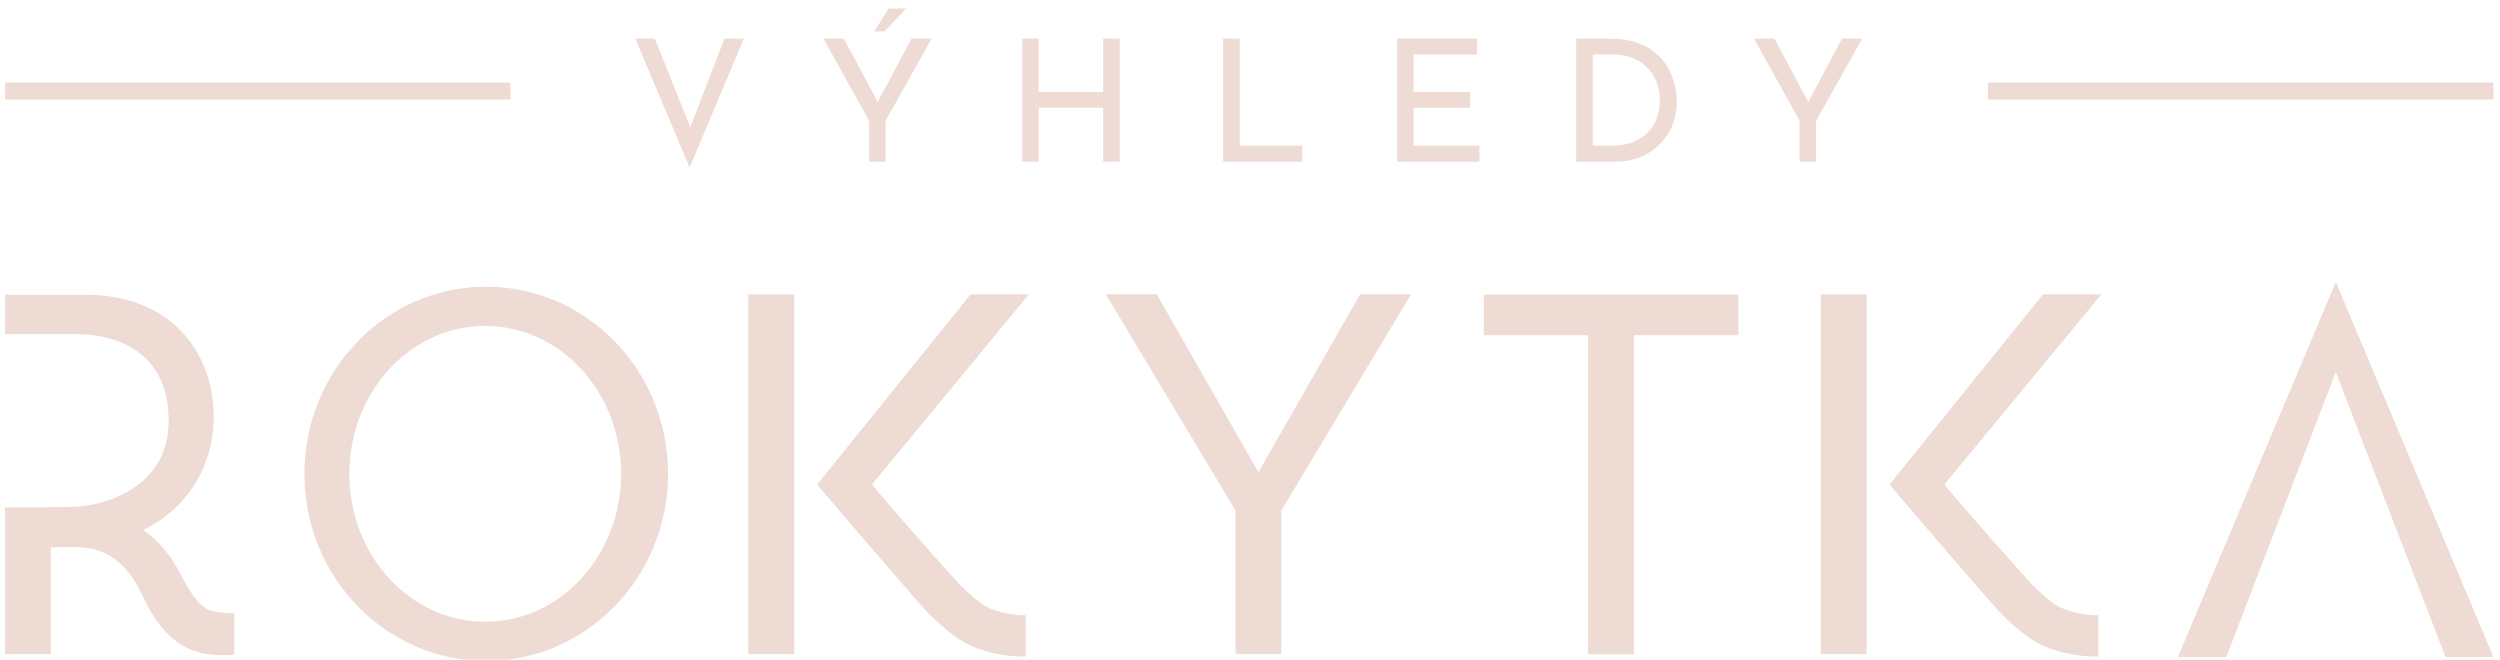 <?xml version="1.0" encoding="UTF-8" standalone="no"?>
<!-- Created with Inkscape (http://www.inkscape.org/) -->

<svg
   xmlns:dc="http://purl.org/dc/elements/1.1/"
   xmlns:cc="http://creativecommons.org/ns#"
   xmlns:rdf="http://www.w3.org/1999/02/22-rdf-syntax-ns#"
   xmlns:svg="http://www.w3.org/2000/svg"
   xmlns="http://www.w3.org/2000/svg"
   xmlns:sodipodi="http://sodipodi.sourceforge.net/DTD/sodipodi-0.dtd"
   xmlns:inkscape="http://www.inkscape.org/namespaces/inkscape"
   version="1.1"
   id="svg3713"
   xml:space="preserve"
   width="307"
   height="81"
   viewBox="0 0 307 81"
   sodipodi:docname="logo_vyhledy_rokytka.svg"
   inkscape:version="0.92.4 (5da689c313, 2019-01-14)"><defs
     id="defs3717"><clipPath
       clipPathUnits="userSpaceOnUse"
       id="clipPath3755"><path
         d="M 0,107.938 H 299.203 V 0 H 0 Z"
         id="path3753"
         inkscape:connector-curvature="0" /></clipPath></defs><sodipodi:namedview
     pagecolor="#ffffff"
     bordercolor="#666666"
     borderopacity="1"
     objecttolerance="10"
     gridtolerance="10"
     guidetolerance="10"
     inkscape:pageopacity="0"
     inkscape:pageshadow="2"
     inkscape:window-width="1840"
     inkscape:window-height="1051"
     id="namedview3715"
     showgrid="false"
     inkscape:zoom="4.2111879"
     inkscape:cx="148.78478"
     inkscape:cy="62.460156"
     inkscape:window-x="-9"
     inkscape:window-y="-9"
     inkscape:window-maximized="1"
     inkscape:current-layer="g3721" /><g
     id="g3721"
     inkscape:groupmode="layer"
     inkscape:label="Vector Smart Object"
     transform="matrix(1.333,0,0,-1.333,0,81)"><path
       d="M 47.029,53.16 H 0.462 v -1.566 H 47.029 Z"
       style="fill:#eedbd3;fill-opacity:1;fill-rule:nonzero;stroke:none"
       id="path3725"
       inkscape:connector-curvature="0" /><path
       d="m 183.136,51.594 h 46.567 v 1.566 h -46.567 z"
       style="fill:#eedbd3;fill-opacity:1;fill-rule:nonzero;stroke:none"
       id="path3727"
       inkscape:connector-curvature="0" /><g
       id="g3729"
       transform="translate(68.527,57.203)"><path
         d="M 0,0 -5,-11.866 -10.001,0 h 1.803 L -4.938,-8.166 -1.787,0 Z"
         style="fill:#eedbd3;fill-opacity:1;fill-rule:nonzero;stroke:none"
         id="path3731"
         inkscape:connector-curvature="0" /></g><g
       id="g3733"
       transform="translate(81.489,57.877)"><path
         d="m 0,0 h -0.94 l 1.3,2.101 H 1.99 Z M 4.342,-0.674 0.094,-8.229 v -3.778 h -1.521 v 3.778 l -4.2,7.555 h 1.88 l 3.119,-5.831 3.105,5.831 z"
         style="fill:#eedbd3;fill-opacity:1;fill-rule:nonzero;stroke:none"
         id="path3735"
         inkscape:connector-curvature="0" /></g><g
       id="g3737"
       transform="translate(103.151,45.87)"><path
         d="m 0,0 h -1.521 v 4.969 h -5.94 V 0 h -1.521 v 11.333 h 1.521 V 6.427 h 5.94 v 4.906 H 0 Z"
         style="fill:#eedbd3;fill-opacity:1;fill-rule:nonzero;stroke:none"
         id="path3739"
         inkscape:connector-curvature="0" /></g><g
       id="g3741"
       transform="translate(114.201,57.203)"><path
         d="m 0,0 v -9.859 h 5.768 v -1.474 H -1.521 V 0 Z"
         style="fill:#eedbd3;fill-opacity:1;fill-rule:nonzero;stroke:none"
         id="path3743"
         inkscape:connector-curvature="0" /></g><g
       id="g3745"
       transform="translate(136.066,57.203)"><path
         d="m 0,0 v -1.458 h -5.846 v -3.448 h 5.219 V -6.364 H -5.846 V -9.859 H 0.22 v -1.474 H -7.367 V 0 Z"
         style="fill:#eedbd3;fill-opacity:1;fill-rule:nonzero;stroke:none"
         id="path3747"
         inkscape:connector-curvature="0" /></g><g
       id="g3749"
       transform="translate(-34.373,-24.043)"><g
         id="g3751"
         clip-path="url(#clipPath3755)"><g
           id="g3757"
           transform="translate(182.931,71.387)"><path
             d="M 0,0 C 0.836,0 1.583,0.165 2.241,0.494 2.9,0.823 3.414,1.301 3.785,1.928 4.156,2.556 4.342,3.302 4.342,4.17 4.342,5.058 4.148,5.82 3.762,6.458 3.375,7.096 2.861,7.579 2.218,7.908 1.575,8.236 0.883,8.401 0.142,8.401 H -1.833 V 0 Z m -3.354,9.859 h 3.103 C 1.16,9.859 2.328,9.58 3.252,9.021 4.177,8.461 4.852,7.741 5.274,6.857 5.697,5.975 5.909,5.042 5.909,4.06 5.909,2.963 5.653,1.993 5.141,1.152 4.629,0.311 3.944,-0.337 3.088,-0.791 2.23,-1.246 1.301,-1.474 0.298,-1.474 h -3.652 z"
             style="fill:#eedbd3;fill-opacity:1;fill-rule:nonzero;stroke:none"
             id="path3759"
             inkscape:connector-curvature="0" /></g><g
           id="g3761"
           transform="translate(205.926,81.246)"><path
             d="m 0,0 -4.248,-7.556 v -3.777 h -1.521 v 3.777 L -9.969,0 h 1.88 L -4.97,-5.831 -1.865,0 Z"
             style="fill:#eedbd3;fill-opacity:1;fill-rule:nonzero;stroke:none"
             id="path3763"
             inkscape:connector-curvature="0" /></g><g
           id="g3765"
           transform="translate(79.074,27.533)"><path
             d="m 0,0 c -6.915,0 -12.521,6.1 -12.521,13.625 0,7.524 5.606,13.624 12.521,13.624 6.915,0 12.521,-6.1 12.521,-13.624 C 12.521,6.1 6.915,0 0,0 m 0.091,30.865 c -9.251,0 -16.75,-7.719 -16.75,-17.24 0,-9.522 7.499,-17.241 16.75,-17.241 9.251,0 16.751,7.719 16.751,17.241 0,9.521 -7.5,17.24 -16.751,17.24"
             style="fill:#eedbd3;fill-opacity:1;fill-rule:nonzero;stroke:none"
             id="path3767"
             inkscape:connector-curvature="0" /></g><path
           d="m 107.53,57.687 h -4.219 V 24.553 h 4.219 z"
           style="fill:#eedbd3;fill-opacity:1;fill-rule:nonzero;stroke:none"
           id="path3769"
           inkscape:connector-curvature="0" /><g
           id="g3771"
           transform="translate(109.649,40.177)"><path
             d="m 0,0 c 0.693,-0.872 9.612,-11.25 10.328,-11.95 0.723,-0.7 1.465,-1.388 2.381,-2.059 0.242,-0.169 0.488,-0.335 0.768,-0.493 0.269,-0.152 0.542,-0.287 0.814,-0.406 0.545,-0.237 1.089,-0.413 1.632,-0.551 1.092,-0.27 2.145,-0.404 3.3,-0.395 v 3.802 c -0.716,-0.005 -1.552,0.103 -2.285,0.296 -0.37,0.097 -0.723,0.217 -1.042,0.358 -0.159,0.07 -0.309,0.146 -0.449,0.225 -0.132,0.074 -0.275,0.174 -0.422,0.275 -0.608,0.452 -1.268,1.059 -1.9,1.691 C 12.488,-8.57 5.895,-1.104 5.051,0 l 14.461,17.515 h -5.371 z"
             style="fill:#eedbd3;fill-opacity:1;fill-rule:nonzero;stroke:none"
             id="path3773"
             inkscape:connector-curvature="0" /></g><g
           id="g3775"
           transform="translate(159.668,57.692)"><path
             d="M 0,0 -9.364,-16.381 -18.729,0 h -4.688 l 11.943,-19.916 v -13.223 h 4.219 v 13.223 L 4.687,0 Z"
             style="fill:#eedbd3;fill-opacity:1;fill-rule:nonzero;stroke:none"
             id="path3777"
             inkscape:connector-curvature="0" /></g><g
           id="g3779"
           transform="translate(194.524,57.666)"><path
             d="m 0,0 h -23.459 v -3.738 h 9.611 v -29.399 h 4.22 V -3.738 H 0 Z"
             style="fill:#eedbd3;fill-opacity:1;fill-rule:nonzero;stroke:none"
             id="path3781"
             inkscape:connector-curvature="0" /></g><g
           id="g3783"
           transform="translate(249.556,50.539)"><path
             d="M 0,0 10.108,-26.263 H 14.52 L 0,8.287 -14.548,-26.263 h 4.456 z"
             style="fill:#eedbd3;fill-opacity:1;fill-rule:nonzero;stroke:none"
             id="path3785"
             inkscape:connector-curvature="0" /></g><g
           id="g3787"
           transform="translate(54.737,28.377)"><path
             d="m 0,0 c -0.365,0.045 -0.667,0.104 -0.917,0.185 -0.248,0.083 -0.45,0.187 -0.659,0.34 -0.205,0.155 -0.431,0.347 -0.651,0.606 -0.448,0.506 -0.856,1.213 -1.26,1.954 L -3.832,3.729 C -3.958,3.961 -4.094,4.194 -4.235,4.426 -4.521,4.888 -4.83,5.351 -5.193,5.781 -5.76,6.467 -6.43,7.096 -7.174,7.624 c 3.843,1.771 6.5,5.762 6.5,10.353 0,6.044 -3.983,11.303 -11.826,11.303 h -7.402 v -3.626 h 6.369 c 4.839,0 8.708,-2.304 8.708,-7.967 0,-6.404 -6.314,-7.966 -9.139,-7.966 -0.741,0 -5.938,-0.048 -5.938,-0.048 V -3.824 h 4.219 v 9.83 c 0.054,0.003 2.871,0.14 3.94,-0.156 1.419,-0.395 2.566,-1.204 3.427,-2.421 0.212,-0.305 0.424,-0.622 0.614,-0.968 0.097,-0.173 0.189,-0.349 0.28,-0.534 l 0.293,-0.612 c 0.447,-0.932 0.993,-1.862 1.76,-2.782 0.386,-0.454 0.839,-0.91 1.39,-1.292 0.549,-0.383 1.187,-0.687 1.821,-0.873 0.634,-0.188 1.251,-0.267 1.812,-0.285 0.565,-0.022 1.079,-0.004 1.572,0.034 v 3.802 C 0.782,-0.059 0.362,-0.044 0,0"
             style="fill:#eedbd3;fill-opacity:1;fill-rule:nonzero;stroke:none"
             id="path3789"
             inkscape:connector-curvature="0" /></g><path
           d="m 206.326,57.687 h -4.22 V 24.553 h 4.22 z"
           style="fill:#eedbd3;fill-opacity:1;fill-rule:nonzero;stroke:none"
           id="path3791"
           inkscape:connector-curvature="0" /><g
           id="g3793"
           transform="translate(208.445,40.177)"><path
             d="m 0,0 c 0.692,-0.872 9.611,-11.25 10.328,-11.95 0.722,-0.7 1.464,-1.388 2.38,-2.059 0.243,-0.169 0.489,-0.335 0.768,-0.493 0.27,-0.152 0.542,-0.287 0.814,-0.406 0.545,-0.237 1.089,-0.413 1.632,-0.551 1.093,-0.27 2.145,-0.404 3.301,-0.395 v 3.802 c -0.717,-0.005 -1.553,0.103 -2.286,0.296 -0.37,0.097 -0.723,0.217 -1.041,0.358 -0.16,0.07 -0.31,0.146 -0.45,0.225 -0.132,0.074 -0.275,0.174 -0.421,0.275 -0.609,0.452 -1.269,1.059 -1.901,1.691 C 12.488,-8.57 5.894,-1.104 5.051,0 l 14.461,17.515 h -5.371 z"
             style="fill:#eedbd3;fill-opacity:1;fill-rule:nonzero;stroke:none"
             id="path3795"
             inkscape:connector-curvature="0" /></g></g></g></g></svg>
